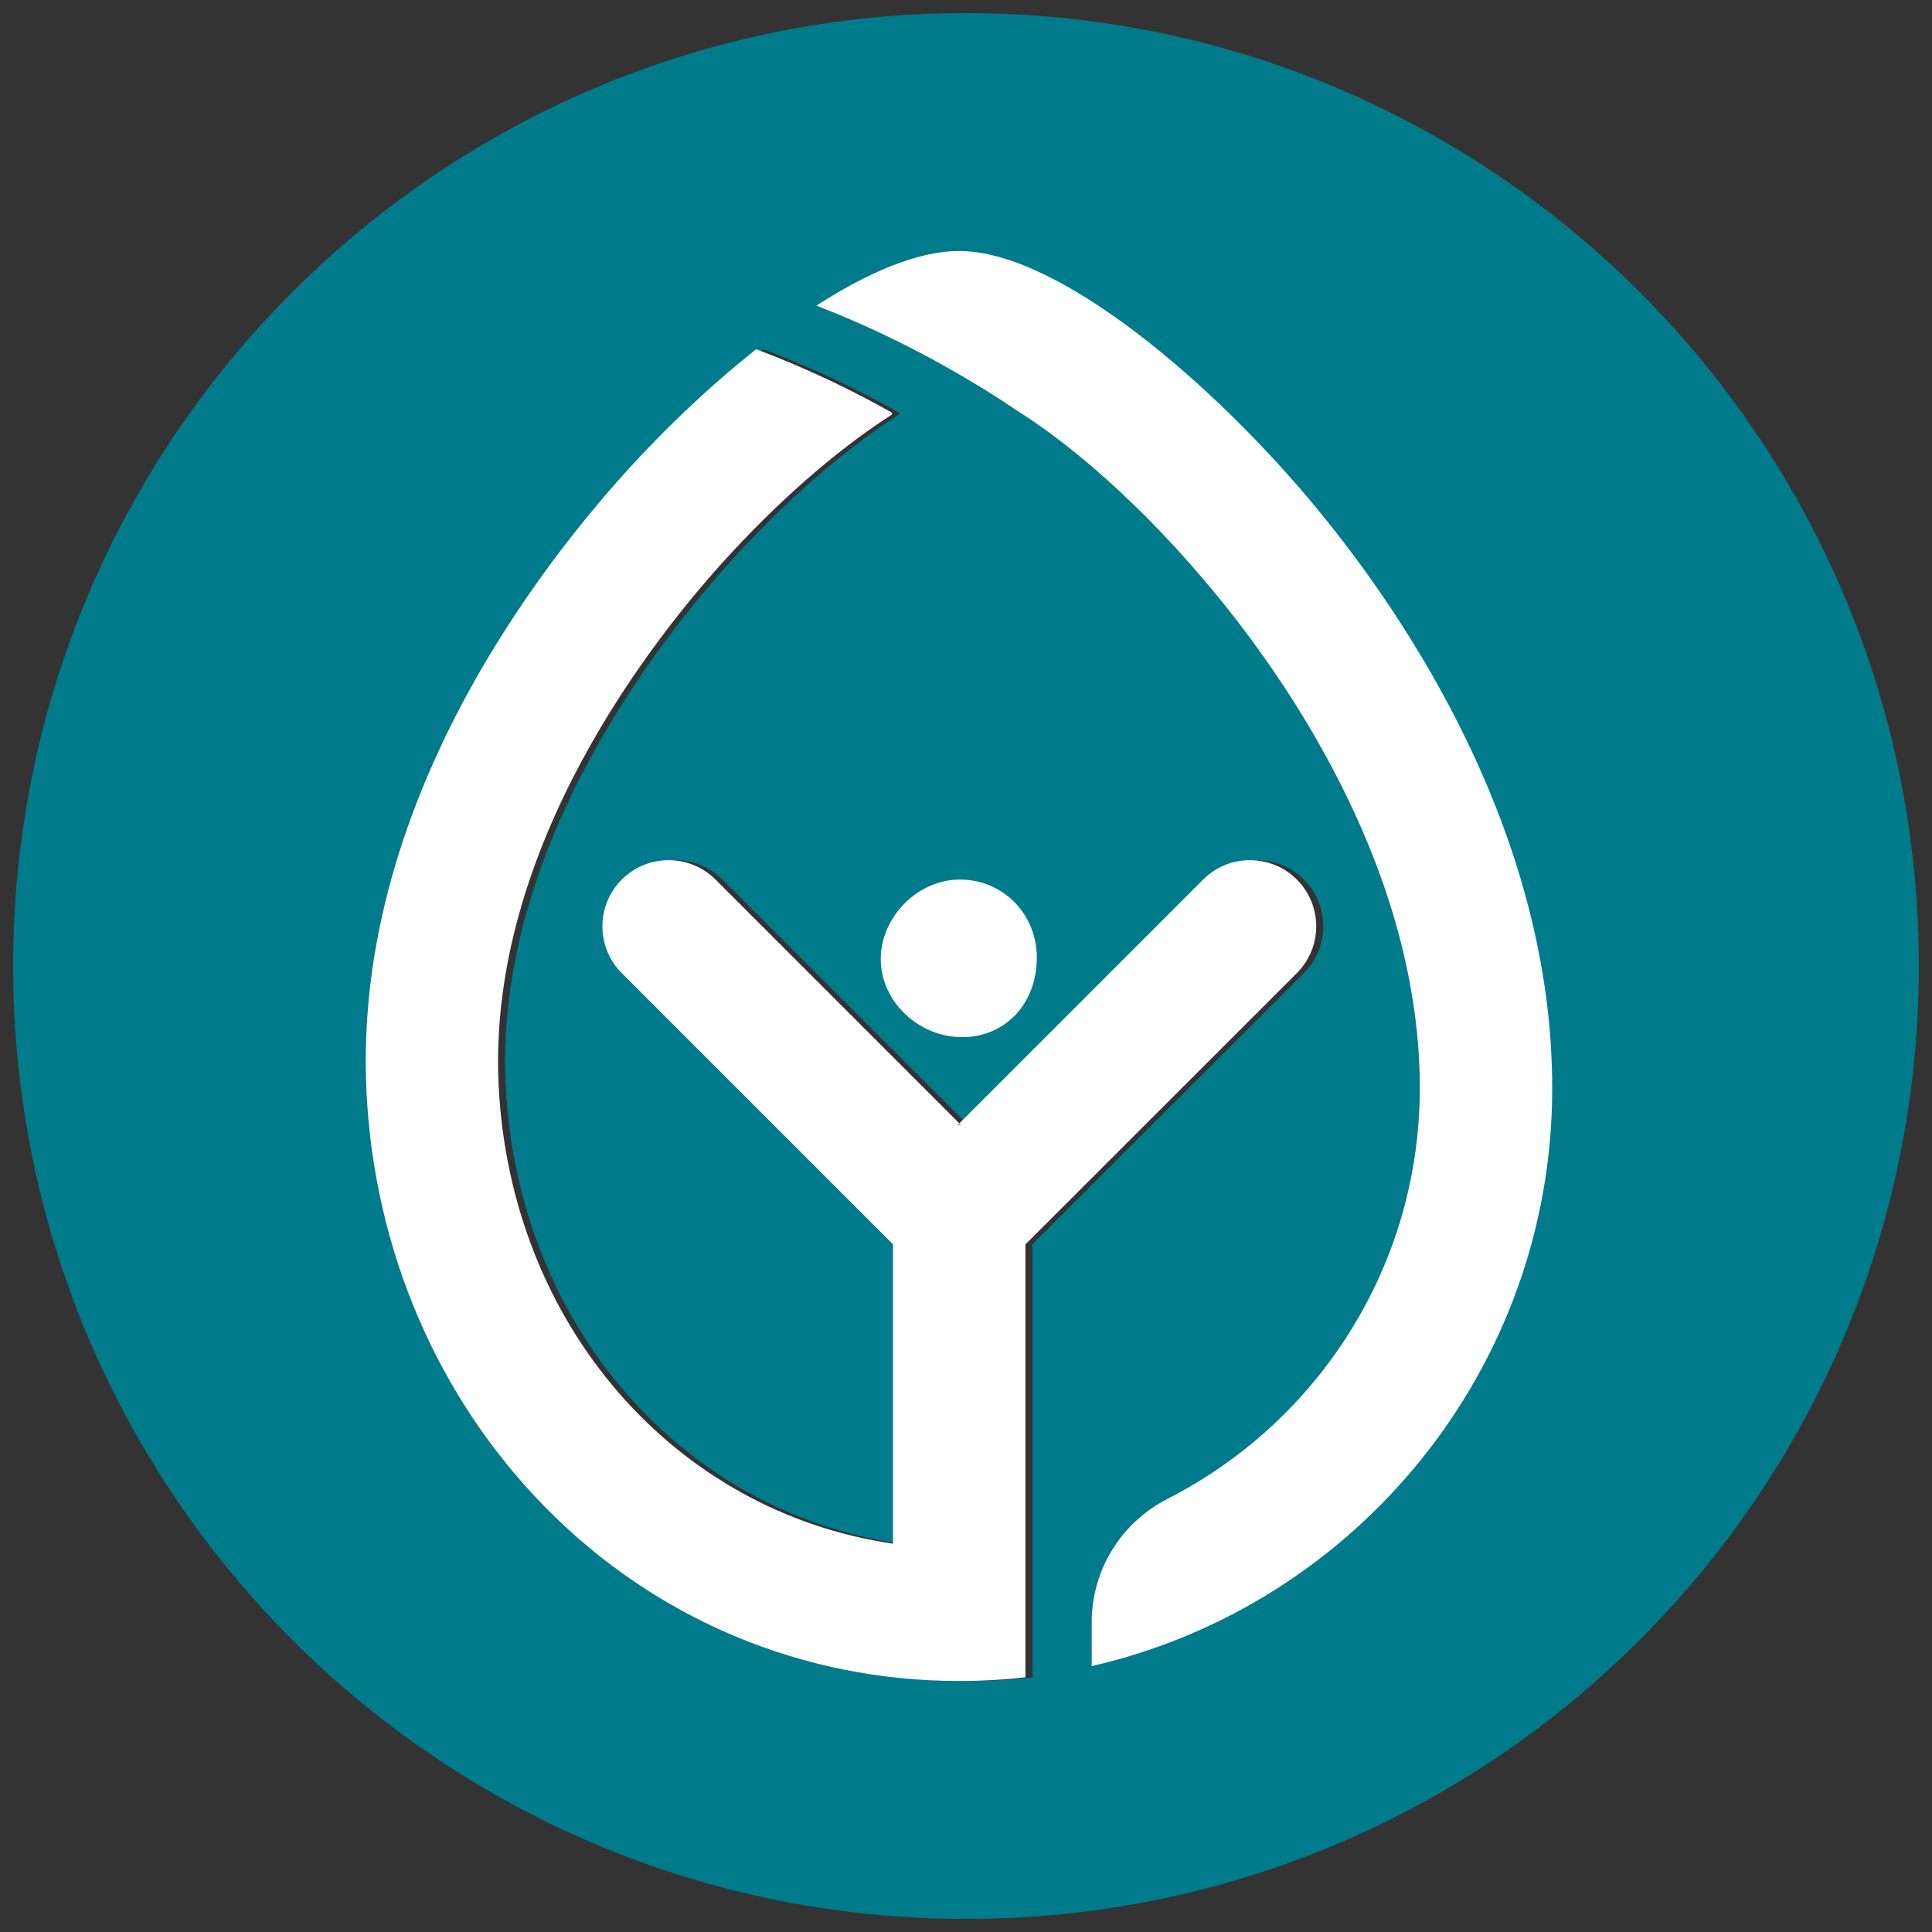 <?xml version="1.0" encoding="UTF-8"?>
<!DOCTYPE svg PUBLIC "-//W3C//DTD SVG 1.1//EN" "http://www.w3.org/Graphics/SVG/1.1/DTD/svg11.dtd">
<svg version="1.1" xmlns="http://www.w3.org/2000/svg" xmlns:xlink="http://www.w3.org/1999/xlink" x="0" y="0" width="130" height="130" viewBox="0, 0, 130, 130">
  <rect x="0" y="0" width="130" height="130" fill="#333333" stroke="none"/>
  <g id="Слой_1">
    <path d="M64.65,75.69 L64.44,75.69 L64.55,75.589 z" fill="#004672"/>
    <path d="M69.475,112.86 C68.015,113.03 66.525,113.11 65.025,113.11 C54.455,113.11 44.555,108.95 37.135,101.389 C29.915,94.03 25.645,84.099 25.135,73.429 C24.155,53.339 37.965,36.569 43.945,30.29 C46.145,27.99 48.675,25.62 51.305,23.54 C51.335,23.509 51.375,23.509 51.405,23.52 C54.905,24.83 58.015,26.37 60.445,27.74 C60.515,27.779 60.525,27.87 60.455,27.92 C57.555,29.77 53.655,32.88 49.495,37.41 C44.585,42.75 33.255,56.93 34.025,73 C34.805,89.179 45.915,101.74 60.565,103.87 L60.565,83.73 L42.315,65.48 C40.575,63.74 40.575,60.92 42.315,59.18 C43.185,58.31 44.325,57.88 45.465,57.88 C46.605,57.88 47.745,58.31 48.615,59.18 L65.025,75.589 L81.435,59.18 C82.305,58.31 83.445,57.88 84.585,57.88 C85.725,57.88 86.865,58.31 87.735,59.18 C89.475,60.92 89.475,63.74 87.735,65.48 L69.475,83.73 z M65.005,0.88 C29.585,0.88 0.885,29.589 0.885,65 C0.885,100.41 29.585,129.12 65.005,129.12 C100.415,129.12 129.115,100.41 129.115,65 C129.115,29.589 100.415,0.88 65.005,0.88" fill="#007B8C"/>
    <path d="M69.765,64.426 C69.769,67.508 67.679,69.76 64.788,69.787 C61.834,69.814 59.286,67.408 59.265,64.573 C59.245,61.697 61.764,59.164 64.624,59.184 C67.505,59.204 69.761,61.504 69.765,64.426" fill="#FFFFFF"/>
    <path d="M87.26,65.48 L69,83.73 L69,112.86 C67.54,113.03 66.05,113.11 64.55,113.11 C53.98,113.11 44.08,108.95 36.66,101.39 C29.44,94.03 25.17,84.1 24.66,73.43 C23.68,53.34 37.49,36.57 43.47,30.29 C45.67,27.99 48.2,25.62 50.83,23.54 C50.86,23.51 50.9,23.51 50.93,23.52 C54.43,24.83 57.54,26.37 59.97,27.74 C60.04,27.78 60.05,27.87 59.98,27.92 C57.08,29.77 53.18,32.88 49.02,37.41 C44.11,42.75 32.781,56.93 33.55,73 C34.33,89.18 45.44,101.74 60.09,103.87 L60.09,83.73 L41.84,65.48 C40.1,63.74 40.1,60.92 41.84,59.18 C42.71,58.31 43.85,57.88 44.99,57.88 C46.13,57.88 47.27,58.31 48.14,59.18 L64.55,75.59 L64.44,75.69 L64.65,75.69 L64.55,75.59 L80.96,59.18 C81.83,58.31 82.97,57.88 84.11,57.88 C85.25,57.88 86.39,58.31 87.26,59.18 C89,60.92 89,63.74 87.26,65.48" fill="#FFFFFF"/>
    <path d="M64.65,75.69 L64.44,75.69 L64.55,75.589 z" fill="#FF8181"/>
    <path d="M64.65,75.69 L64.44,75.69 L64.55,75.589 z" fill="#FF8181"/>
    <path d="M104.445,73.217 C104.445,92.154 91.183,108.054 73.458,112.108 L73.458,109.162 C73.458,105.649 75.438,102.443 78.57,100.847 C88.63,95.721 95.535,85.258 95.535,73.217 C95.535,58.935 87.063,46.417 82.011,40.22 C76.758,33.779 71.738,29.694 68.361,27.582 C68.357,27.577 68.352,27.573 68.343,27.569 C66.584,26.37 61.461,23.069 54.934,20.566 C58.36,18.352 61.737,16.89 64.548,16.89 C71.261,16.89 81.735,25.88 88.622,34.233 C94.533,41.396 104.445,55.99 104.445,73.217" fill="#FFFFFF"/>
  </g>
</svg>
